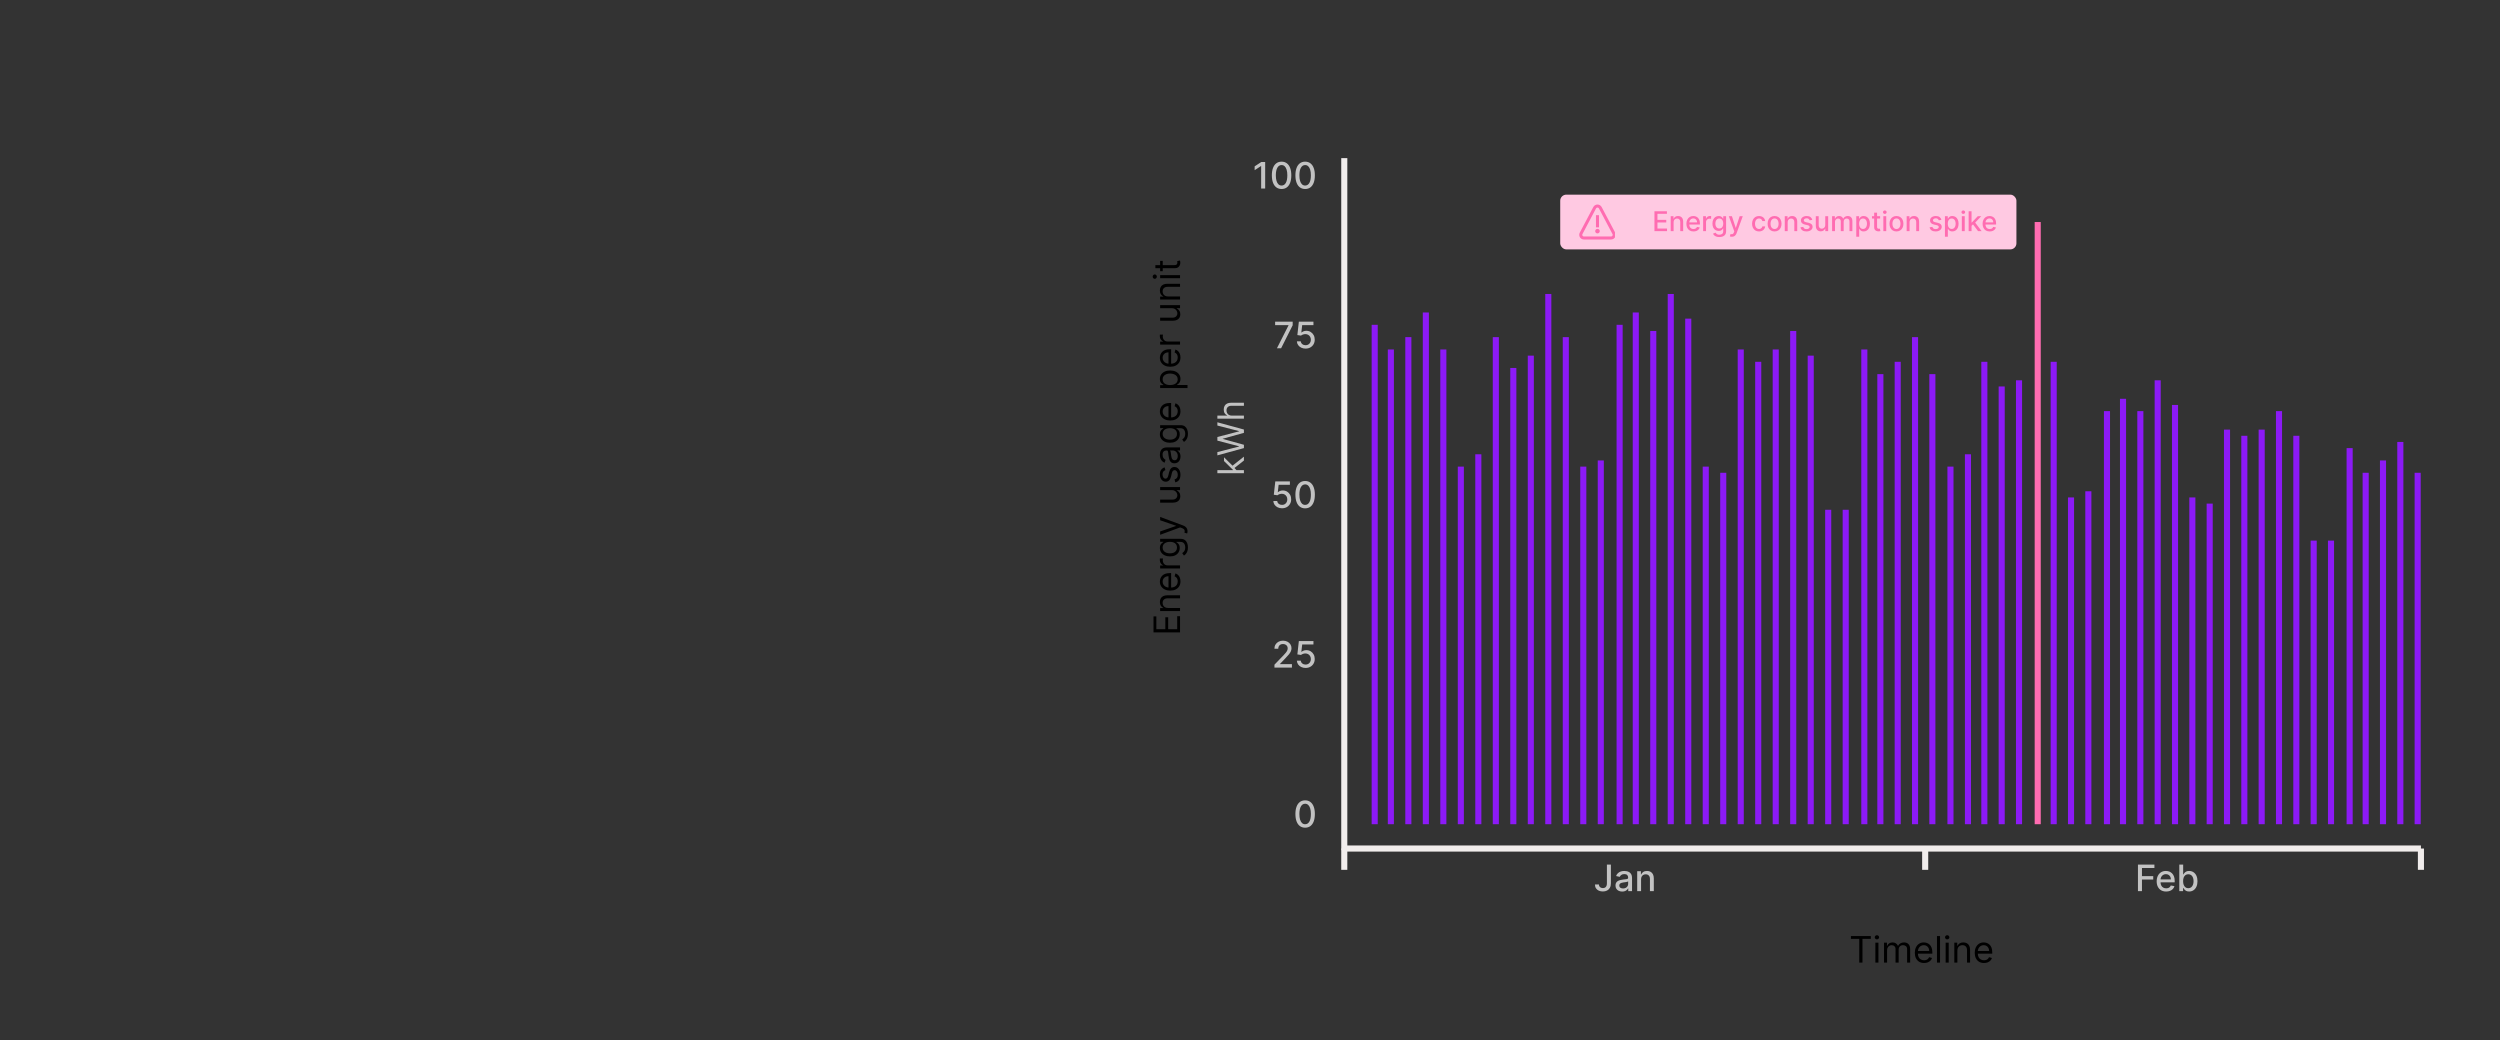 <svg xmlns="http://www.w3.org/2000/svg" fill="none" viewBox="0 0 822 342" height="342" width="822">
<rect x="0" y="0" width="822" height="342" fill="#333333" stroke="none"/>
<path fill="#C2C2C2" d="M528.351 284.273H529.663V290.46C529.663 291.02 529.553 291.499 529.331 291.896C529.112 292.294 528.804 292.598 528.406 292.808C528.009 293.016 527.543 293.119 527.009 293.119C526.517 293.119 526.075 293.03 525.683 292.851C525.294 292.672 524.986 292.412 524.759 292.071C524.534 291.727 524.422 291.31 524.422 290.818H525.73C525.73 291.06 525.786 291.268 525.896 291.445C526.01 291.621 526.165 291.759 526.361 291.858C526.56 291.955 526.787 292.003 527.043 292.003C527.321 292.003 527.557 291.945 527.75 291.828C527.946 291.709 528.095 291.534 528.197 291.304C528.3 291.074 528.351 290.793 528.351 290.46V284.273ZM533.382 293.145C532.968 293.145 532.593 293.068 532.257 292.915C531.922 292.759 531.657 292.533 531.461 292.237C531.267 291.942 531.171 291.58 531.171 291.151C531.171 290.781 531.242 290.477 531.384 290.239C531.526 290 531.718 289.811 531.959 289.672C532.201 289.533 532.471 289.428 532.769 289.357C533.067 289.286 533.371 289.232 533.681 289.195C534.073 289.149 534.391 289.112 534.635 289.084C534.88 289.053 535.057 289.003 535.168 288.935C535.279 288.866 535.334 288.756 535.334 288.602V288.572C535.334 288.2 535.229 287.912 535.019 287.707C534.811 287.503 534.502 287.401 534.09 287.401C533.661 287.401 533.323 287.496 533.076 287.686C532.831 287.874 532.662 288.082 532.569 288.312L531.371 288.04C531.513 287.642 531.721 287.321 531.993 287.077C532.269 286.83 532.586 286.651 532.944 286.54C533.301 286.426 533.678 286.369 534.073 286.369C534.334 286.369 534.611 286.401 534.904 286.463C535.199 286.523 535.475 286.634 535.73 286.795C535.989 286.957 536.201 287.189 536.365 287.49C536.53 287.788 536.613 288.176 536.613 288.653V293H535.368V292.105H535.317C535.235 292.27 535.111 292.432 534.946 292.591C534.782 292.75 534.57 292.882 534.311 292.987C534.053 293.092 533.743 293.145 533.382 293.145ZM533.659 292.122C534.012 292.122 534.313 292.053 534.563 291.913C534.816 291.774 535.007 291.592 535.138 291.368C535.272 291.141 535.338 290.898 535.338 290.639V289.795C535.293 289.841 535.205 289.884 535.074 289.923C534.946 289.96 534.8 289.993 534.635 290.021C534.471 290.047 534.31 290.071 534.154 290.094C533.998 290.114 533.867 290.131 533.762 290.145C533.515 290.176 533.289 290.229 533.084 290.303C532.882 290.376 532.721 290.483 532.598 290.622C532.479 290.759 532.419 290.94 532.419 291.168C532.419 291.483 532.536 291.722 532.769 291.884C533.002 292.043 533.299 292.122 533.659 292.122ZM539.584 289.114V293H538.31V286.455H539.533V287.52H539.614C539.764 287.173 540 286.895 540.321 286.685C540.645 286.474 541.053 286.369 541.544 286.369C541.99 286.369 542.381 286.463 542.716 286.651C543.051 286.835 543.311 287.111 543.496 287.477C543.68 287.844 543.773 288.297 543.773 288.837V293H542.499V288.99C542.499 288.516 542.375 288.145 542.128 287.878C541.881 287.608 541.541 287.473 541.109 287.473C540.814 287.473 540.551 287.537 540.321 287.665C540.094 287.793 539.913 287.98 539.78 288.227C539.649 288.472 539.584 288.767 539.584 289.114Z"></path>
<path fill="#C2C2C2" d="M702.959 293V284.273H708.371V285.406H704.276V288.065H707.983V289.195H704.276V293H702.959ZM712.228 293.132C711.583 293.132 711.028 292.994 710.562 292.719C710.099 292.44 709.741 292.05 709.488 291.547C709.238 291.041 709.113 290.449 709.113 289.77C709.113 289.099 709.238 288.509 709.488 287.997C709.741 287.486 710.093 287.087 710.545 286.8C711 286.513 711.531 286.369 712.139 286.369C712.508 286.369 712.866 286.43 713.213 286.553C713.559 286.675 713.87 286.866 714.146 287.128C714.422 287.389 714.639 287.729 714.798 288.146C714.957 288.561 715.037 289.065 715.037 289.659V290.111H709.833V289.156H713.788C713.788 288.821 713.72 288.524 713.583 288.266C713.447 288.004 713.255 287.798 713.008 287.648C712.764 287.497 712.477 287.422 712.147 287.422C711.789 287.422 711.477 287.51 711.21 287.686C710.946 287.859 710.741 288.087 710.596 288.368C710.454 288.646 710.383 288.949 710.383 289.276V290.021C710.383 290.459 710.46 290.831 710.613 291.138C710.77 291.445 710.987 291.679 711.265 291.841C711.544 292 711.869 292.08 712.241 292.08C712.483 292.08 712.703 292.045 712.902 291.977C713.1 291.906 713.272 291.801 713.417 291.662C713.562 291.523 713.673 291.351 713.75 291.146L714.956 291.364C714.859 291.719 714.686 292.03 714.436 292.297C714.189 292.561 713.877 292.767 713.502 292.915C713.13 293.06 712.706 293.132 712.228 293.132ZM716.553 293V284.273H717.827V287.516H717.903C717.977 287.379 718.084 287.222 718.223 287.043C718.362 286.864 718.555 286.707 718.803 286.574C719.05 286.438 719.376 286.369 719.783 286.369C720.311 286.369 720.783 286.503 721.197 286.77C721.612 287.037 721.938 287.422 722.173 287.925C722.412 288.428 722.531 289.033 722.531 289.74C722.531 290.447 722.413 291.054 722.178 291.56C721.942 292.062 721.618 292.45 721.206 292.723C720.794 292.993 720.324 293.128 719.795 293.128C719.398 293.128 719.072 293.061 718.82 292.928C718.57 292.794 718.374 292.638 718.232 292.459C718.089 292.28 717.98 292.121 717.903 291.982H717.797V293H716.553ZM717.801 289.727C717.801 290.187 717.868 290.591 718.001 290.938C718.135 291.284 718.328 291.555 718.581 291.751C718.834 291.945 719.143 292.041 719.51 292.041C719.891 292.041 720.209 291.94 720.464 291.739C720.72 291.534 720.913 291.257 721.044 290.908C721.178 290.558 721.244 290.165 721.244 289.727C721.244 289.295 721.179 288.908 721.048 288.564C720.92 288.22 720.727 287.949 720.469 287.75C720.213 287.551 719.893 287.452 719.51 287.452C719.141 287.452 718.828 287.547 718.572 287.737C718.32 287.928 718.128 288.193 717.997 288.534C717.866 288.875 717.801 289.273 717.801 289.727Z"></path>
<path fill="#C2C2C2" d="M415.987 53.273V62H414.665V54.594H414.614L412.526 55.957V54.696L414.704 53.273H415.987ZM421.386 62.145C420.712 62.142 420.137 61.965 419.66 61.612C419.183 61.26 418.817 60.747 418.565 60.074C418.312 59.401 418.185 58.59 418.185 57.641C418.185 56.695 418.312 55.886 418.565 55.216C418.82 54.545 419.187 54.034 419.664 53.682C420.144 53.33 420.718 53.153 421.386 53.153C422.053 53.153 422.626 53.331 423.103 53.686C423.58 54.038 423.945 54.55 424.198 55.22C424.454 55.888 424.582 56.695 424.582 57.641C424.582 58.592 424.455 59.405 424.202 60.078C423.95 60.749 423.585 61.261 423.107 61.617C422.63 61.969 422.056 62.145 421.386 62.145ZM421.386 61.007C421.977 61.007 422.438 60.719 422.771 60.142C423.106 59.565 423.273 58.731 423.273 57.641C423.273 56.916 423.197 56.304 423.043 55.804C422.893 55.301 422.675 54.92 422.391 54.662C422.11 54.401 421.775 54.27 421.386 54.27C420.798 54.27 420.336 54.56 420.001 55.139C419.665 55.719 419.496 56.553 419.494 57.641C419.494 58.368 419.569 58.983 419.719 59.486C419.873 59.986 420.09 60.365 420.371 60.624C420.653 60.879 420.991 61.007 421.386 61.007ZM429.132 62.145C428.458 62.142 427.883 61.965 427.406 61.612C426.929 61.26 426.564 60.747 426.311 60.074C426.058 59.401 425.931 58.59 425.931 57.641C425.931 56.695 426.058 55.886 426.311 55.216C426.566 54.545 426.933 54.034 427.41 53.682C427.89 53.33 428.464 53.153 429.132 53.153C429.799 53.153 430.372 53.331 430.849 53.686C431.326 54.038 431.691 54.55 431.944 55.22C432.2 55.888 432.328 56.695 432.328 57.641C432.328 58.592 432.201 59.405 431.949 60.078C431.696 60.749 431.331 61.261 430.853 61.617C430.376 61.969 429.802 62.145 429.132 62.145ZM429.132 61.007C429.723 61.007 430.184 60.719 430.517 60.142C430.852 59.565 431.02 58.731 431.02 57.641C431.02 56.916 430.943 56.304 430.789 55.804C430.639 55.301 430.422 54.92 430.137 54.662C429.856 54.401 429.521 54.27 429.132 54.27C428.544 54.27 428.082 54.56 427.747 55.139C427.412 55.719 427.243 56.553 427.24 57.641C427.24 58.368 427.315 58.983 427.466 59.486C427.619 59.986 427.836 60.365 428.118 60.624C428.399 60.879 428.737 61.007 429.132 61.007Z"></path>
<path fill="#C2C2C2" d="M419.86 114.5L423.67 106.966V106.902H419.263V105.773H425.033V106.94L421.237 114.5H419.86ZM429.279 114.619C428.745 114.619 428.265 114.517 427.838 114.312C427.415 114.105 427.077 113.821 426.824 113.46C426.571 113.099 426.436 112.688 426.419 112.224H427.698C427.729 112.599 427.895 112.908 428.196 113.149C428.498 113.391 428.858 113.511 429.279 113.511C429.614 113.511 429.911 113.435 430.169 113.281C430.431 113.125 430.635 112.911 430.783 112.638C430.934 112.365 431.009 112.054 431.009 111.705C431.009 111.349 430.932 111.033 430.779 110.754C430.625 110.476 430.414 110.257 430.144 110.098C429.877 109.939 429.57 109.858 429.223 109.855C428.959 109.855 428.694 109.901 428.426 109.991C428.159 110.082 427.944 110.202 427.779 110.349L426.573 110.17L427.063 105.773H431.861V106.902H428.158L427.881 109.344H427.932C428.103 109.179 428.328 109.041 428.61 108.93C428.894 108.82 429.198 108.764 429.522 108.764C430.053 108.764 430.526 108.891 430.941 109.143C431.358 109.396 431.686 109.741 431.925 110.179C432.167 110.614 432.286 111.114 432.283 111.679C432.286 112.244 432.158 112.749 431.9 113.192C431.644 113.635 431.289 113.984 430.834 114.24C430.382 114.493 429.864 114.619 429.279 114.619Z"></path>
<path fill="#C2C2C2" d="M421.533 167.119C420.999 167.119 420.518 167.017 420.092 166.812C419.669 166.605 419.331 166.321 419.078 165.96C418.825 165.599 418.69 165.188 418.673 164.724H419.952C419.983 165.099 420.149 165.408 420.45 165.649C420.751 165.891 421.112 166.011 421.533 166.011C421.868 166.011 422.165 165.935 422.423 165.781C422.685 165.625 422.889 165.411 423.037 165.138C423.188 164.865 423.263 164.554 423.263 164.205C423.263 163.849 423.186 163.533 423.033 163.254C422.879 162.976 422.668 162.757 422.398 162.598C422.131 162.439 421.824 162.358 421.477 162.355C421.213 162.355 420.947 162.401 420.68 162.491C420.413 162.582 420.197 162.702 420.033 162.849L418.827 162.67L419.317 158.273H424.115V159.402H420.412L420.135 161.844H420.186C420.357 161.679 420.582 161.541 420.864 161.43C421.148 161.32 421.452 161.264 421.776 161.264C422.307 161.264 422.78 161.391 423.195 161.643C423.612 161.896 423.94 162.241 424.179 162.679C424.42 163.114 424.54 163.614 424.537 164.179C424.54 164.744 424.412 165.249 424.153 165.692C423.898 166.135 423.543 166.484 423.088 166.74C422.636 166.993 422.118 167.119 421.533 167.119ZM429.132 167.145C428.458 167.142 427.883 166.964 427.406 166.612C426.929 166.26 426.564 165.747 426.311 165.074C426.058 164.401 425.931 163.589 425.931 162.641C425.931 161.695 426.058 160.886 426.311 160.216C426.566 159.545 426.933 159.034 427.41 158.682C427.89 158.33 428.464 158.153 429.132 158.153C429.799 158.153 430.372 158.331 430.849 158.686C431.326 159.038 431.691 159.55 431.944 160.22C432.2 160.888 432.328 161.695 432.328 162.641C432.328 163.592 432.201 164.405 431.949 165.078C431.696 165.749 431.331 166.261 430.853 166.616C430.376 166.969 429.802 167.145 429.132 167.145ZM429.132 166.007C429.723 166.007 430.184 165.719 430.517 165.142C430.852 164.565 431.02 163.732 431.02 162.641C431.02 161.916 430.943 161.304 430.789 160.804C430.639 160.301 430.422 159.92 430.137 159.662C429.856 159.401 429.521 159.27 429.132 159.27C428.544 159.27 428.082 159.56 427.747 160.139C427.412 160.719 427.243 161.553 427.24 162.641C427.24 163.368 427.315 163.983 427.466 164.486C427.619 164.986 427.836 165.365 428.118 165.624C428.399 165.879 428.737 166.007 429.132 166.007Z"></path>
<path fill="#C2C2C2" d="M419.039 219.5V218.545L421.992 215.486C422.307 215.153 422.567 214.862 422.772 214.612C422.979 214.359 423.134 214.119 423.236 213.892C423.338 213.665 423.39 213.423 423.39 213.168C423.39 212.878 423.321 212.628 423.185 212.418C423.049 212.205 422.863 212.041 422.627 211.928C422.391 211.811 422.125 211.753 421.83 211.753C421.517 211.753 421.245 211.817 421.012 211.945C420.779 212.072 420.6 212.253 420.475 212.486C420.35 212.719 420.287 212.991 420.287 213.304H419.03C419.03 212.773 419.152 212.308 419.397 211.911C419.641 211.513 419.976 211.205 420.402 210.986C420.828 210.764 421.313 210.653 421.855 210.653C422.404 210.653 422.887 210.763 423.304 210.982C423.725 211.197 424.053 211.493 424.289 211.868C424.525 212.24 424.642 212.661 424.642 213.129C424.642 213.453 424.581 213.77 424.459 214.08C424.34 214.389 424.131 214.734 423.833 215.115C423.534 215.493 423.12 215.952 422.588 216.491L420.854 218.307V218.371H424.783V219.5H419.039ZM429.279 219.619C428.745 219.619 428.265 219.517 427.838 219.312C427.415 219.105 427.077 218.821 426.824 218.46C426.571 218.099 426.436 217.688 426.419 217.224H427.698C427.729 217.599 427.895 217.908 428.196 218.149C428.498 218.391 428.858 218.511 429.279 218.511C429.614 218.511 429.911 218.435 430.169 218.281C430.431 218.125 430.635 217.911 430.783 217.638C430.934 217.365 431.009 217.054 431.009 216.705C431.009 216.349 430.932 216.033 430.779 215.754C430.625 215.476 430.414 215.257 430.144 215.098C429.877 214.939 429.57 214.858 429.223 214.855C428.959 214.855 428.694 214.901 428.426 214.991C428.159 215.082 427.944 215.202 427.779 215.349L426.573 215.17L427.063 210.773H431.861V211.902H428.158L427.881 214.344H427.932C428.103 214.179 428.328 214.041 428.61 213.93C428.894 213.82 429.198 213.764 429.522 213.764C430.053 213.764 430.526 213.891 430.941 214.143C431.358 214.396 431.686 214.741 431.925 215.179C432.167 215.614 432.286 216.114 432.283 216.679C432.286 217.244 432.158 217.749 431.9 218.192C431.644 218.635 431.289 218.984 430.834 219.24C430.382 219.493 429.864 219.619 429.279 219.619Z"></path>
<path fill="#C2C2C2" d="M429.132 272.145C428.458 272.142 427.883 271.964 427.406 271.612C426.929 271.26 426.564 270.747 426.311 270.074C426.058 269.401 425.931 268.589 425.931 267.641C425.931 266.695 426.058 265.886 426.311 265.216C426.566 264.545 426.933 264.034 427.41 263.682C427.89 263.33 428.464 263.153 429.132 263.153C429.799 263.153 430.372 263.331 430.849 263.686C431.326 264.038 431.691 264.55 431.944 265.22C432.2 265.888 432.328 266.695 432.328 267.641C432.328 268.592 432.201 269.405 431.949 270.078C431.696 270.749 431.331 271.261 430.853 271.616C430.376 271.969 429.802 272.145 429.132 272.145ZM429.132 271.007C429.723 271.007 430.184 270.719 430.517 270.142C430.852 269.565 431.02 268.732 431.02 267.641C431.02 266.916 430.943 266.304 430.789 265.804C430.639 265.301 430.422 264.92 430.137 264.662C429.856 264.401 429.521 264.27 429.132 264.27C428.544 264.27 428.082 264.56 427.747 265.139C427.412 265.719 427.243 266.553 427.24 267.641C427.24 268.368 427.315 268.983 427.466 269.486C427.619 269.986 427.836 270.365 428.118 270.624C428.399 270.879 428.737 271.007 429.132 271.007Z"></path>
<path fill="black" d="M388 207.943L379.273 207.943L379.273 202.676L380.21 202.676L380.21 206.886L383.159 206.886L383.159 202.949L384.097 202.949L384.097 206.886L387.062 206.886L387.062 202.608L388 202.608L388 207.943ZM384.062 199.902L388 199.902L388 200.908L381.455 200.908L381.455 199.936L382.477 199.936L382.477 199.851C382.145 199.697 381.878 199.464 381.676 199.152C381.472 198.839 381.369 198.436 381.369 197.942C381.369 197.499 381.46 197.111 381.642 196.778C381.821 196.446 382.094 196.187 382.46 196.003C382.824 195.818 383.284 195.726 383.841 195.726L388 195.726L388 196.732L383.909 196.732C383.395 196.732 382.994 196.865 382.707 197.132C382.418 197.399 382.273 197.766 382.273 198.232C382.273 198.553 382.342 198.839 382.482 199.092C382.621 199.342 382.824 199.54 383.091 199.685C383.358 199.83 383.682 199.902 384.062 199.902ZM388.136 191.144C388.136 191.775 387.997 192.319 387.719 192.776C387.437 193.23 387.045 193.581 386.543 193.828C386.037 194.073 385.449 194.195 384.778 194.195C384.108 194.195 383.517 194.073 383.006 193.828C382.491 193.581 382.091 193.238 381.804 192.797C381.514 192.354 381.369 191.837 381.369 191.246C381.369 190.905 381.426 190.569 381.54 190.236C381.653 189.904 381.838 189.601 382.094 189.328C382.347 189.056 382.682 188.838 383.099 188.676C383.517 188.515 384.031 188.434 384.642 188.434L385.068 188.434L385.068 193.479L384.199 193.479L384.199 189.456C383.83 189.456 383.5 189.53 383.21 189.678C382.92 189.823 382.692 190.03 382.524 190.3C382.357 190.567 382.273 190.882 382.273 191.246C382.273 191.647 382.372 191.993 382.571 192.286C382.767 192.576 383.023 192.799 383.338 192.955C383.653 193.111 383.991 193.189 384.352 193.189L384.932 193.189C385.426 193.189 385.845 193.104 386.189 192.934C386.53 192.76 386.79 192.52 386.969 192.213C387.145 191.907 387.233 191.55 387.233 191.144C387.233 190.88 387.196 190.641 387.122 190.428C387.045 190.212 386.932 190.026 386.781 189.87C386.628 189.713 386.437 189.593 386.21 189.507L386.483 188.536C386.812 188.638 387.102 188.81 387.352 189.051C387.599 189.293 387.793 189.591 387.932 189.946C388.068 190.301 388.136 190.701 388.136 191.144ZM388 186.904L381.455 186.904L381.455 185.932L382.443 185.932L382.443 185.864C382.119 185.745 381.857 185.529 381.655 185.216C381.453 184.904 381.352 184.551 381.352 184.159C381.352 184.086 381.354 183.993 381.357 183.882C381.359 183.772 381.364 183.688 381.369 183.631L382.392 183.631C382.384 183.665 382.371 183.743 382.354 183.865C382.334 183.985 382.324 184.111 382.324 184.245C382.324 184.563 382.391 184.847 382.524 185.097C382.655 185.344 382.837 185.54 383.07 185.685C383.3 185.827 383.562 185.898 383.858 185.898L388 185.898L388 186.904ZM390.591 179.996C390.591 180.482 390.528 180.9 390.403 181.249C390.281 181.598 390.119 181.89 389.918 182.123C389.719 182.353 389.506 182.536 389.278 182.672L388.716 181.871C388.835 181.78 388.972 181.665 389.125 181.526C389.281 181.387 389.416 181.196 389.53 180.955C389.646 180.711 389.705 180.391 389.705 179.996C389.705 179.468 389.577 179.032 389.321 178.688C389.065 178.344 388.665 178.172 388.119 178.172L386.79 178.172L386.79 178.257C386.909 178.331 387.057 178.436 387.233 178.573C387.406 178.706 387.561 178.9 387.697 179.152C387.831 179.402 387.898 179.74 387.898 180.167C387.898 180.695 387.773 181.169 387.523 181.59C387.273 182.007 386.909 182.338 386.432 182.583C385.955 182.824 385.375 182.945 384.693 182.945C384.023 182.945 383.439 182.827 382.942 182.591C382.442 182.355 382.055 182.027 381.783 181.607C381.507 181.186 381.369 180.701 381.369 180.15C381.369 179.723 381.44 179.385 381.582 179.135C381.722 178.882 381.881 178.689 382.06 178.556C382.236 178.419 382.381 178.314 382.494 178.24L382.494 178.138L381.455 178.138L381.455 177.167L388.187 177.167C388.75 177.167 389.207 177.294 389.56 177.55C389.915 177.803 390.175 178.144 390.339 178.573C390.507 178.999 390.591 179.473 390.591 179.996ZM386.994 180.03C386.994 179.627 386.902 179.286 386.717 179.007C386.533 178.729 386.267 178.517 385.92 178.373C385.574 178.228 385.159 178.155 384.676 178.155C384.205 178.155 383.788 178.226 383.428 178.368C383.067 178.51 382.784 178.721 382.58 178.999C382.375 179.277 382.273 179.621 382.273 180.03C382.273 180.456 382.381 180.811 382.597 181.096C382.812 181.377 383.102 181.588 383.466 181.73C383.83 181.87 384.233 181.939 384.676 181.939C385.131 181.939 385.533 181.868 385.882 181.726C386.229 181.581 386.501 181.368 386.7 181.087C386.896 180.803 386.994 180.451 386.994 180.03ZM390.455 174.678C390.455 174.848 390.44 175 390.412 175.134C390.386 175.267 390.361 175.36 390.335 175.411L389.449 175.155C389.511 174.911 389.534 174.695 389.517 174.507C389.5 174.32 389.416 174.154 389.266 174.009C389.118 173.861 388.878 173.726 388.545 173.604L388.034 173.417L381.455 175.837L381.455 174.746L386.67 172.939L386.67 172.871L381.455 171.064L381.455 169.973L388.955 172.752C389.293 172.877 389.572 173.032 389.794 173.216C390.018 173.401 390.185 173.615 390.293 173.86C390.401 174.101 390.455 174.374 390.455 174.678ZM385.324 161.146L381.455 161.146L381.455 160.14L388 160.14L388 161.146L386.892 161.146L386.892 161.214C387.224 161.368 387.507 161.606 387.74 161.93C387.97 162.254 388.085 162.663 388.085 163.157C388.085 163.566 387.996 163.93 387.817 164.248C387.635 164.566 387.362 164.816 386.999 164.998C386.632 165.18 386.17 165.271 385.614 165.271L381.455 165.271L381.455 164.265L385.545 164.265C386.023 164.265 386.403 164.132 386.687 163.865C386.972 163.595 387.114 163.251 387.114 162.833C387.114 162.583 387.05 162.329 386.922 162.071C386.794 161.809 386.598 161.591 386.334 161.414C386.07 161.235 385.733 161.146 385.324 161.146ZM382.92 153.662L383.176 154.565C383.026 154.622 382.879 154.706 382.737 154.817C382.592 154.925 382.473 155.072 382.379 155.26C382.286 155.447 382.239 155.687 382.239 155.98C382.239 156.381 382.331 156.714 382.516 156.982C382.697 157.246 382.929 157.378 383.21 157.378C383.46 157.378 383.658 157.287 383.803 157.105C383.947 156.923 384.068 156.639 384.165 156.253L384.403 155.281C384.545 154.696 384.763 154.26 385.055 153.973C385.345 153.686 385.719 153.543 386.176 153.543C386.551 153.543 386.886 153.651 387.182 153.866C387.477 154.08 387.71 154.378 387.881 154.761C388.051 155.145 388.136 155.591 388.136 156.099C388.136 156.767 387.991 157.32 387.702 157.757C387.412 158.195 386.989 158.472 386.432 158.588L386.193 157.634C386.545 157.543 386.81 157.371 386.986 157.118C387.162 156.862 387.25 156.528 387.25 156.116C387.25 155.648 387.151 155.276 386.952 155C386.75 154.722 386.509 154.582 386.227 154.582C386 154.582 385.81 154.662 385.656 154.821C385.5 154.98 385.384 155.224 385.307 155.554L385.051 156.645C384.909 157.244 384.689 157.685 384.391 157.966C384.089 158.244 383.713 158.384 383.261 158.384C382.892 158.384 382.565 158.28 382.281 158.072C381.997 157.862 381.774 157.577 381.612 157.216C381.45 156.852 381.369 156.44 381.369 155.98C381.369 155.332 381.511 154.824 381.795 154.455C382.08 154.082 382.455 153.818 382.92 153.662ZM388.153 150.103C388.153 150.517 388.075 150.894 387.919 151.232C387.76 151.57 387.531 151.838 387.233 152.037C386.932 152.236 386.568 152.336 386.142 152.336C385.767 152.336 385.463 152.262 385.23 152.114C384.994 151.966 384.81 151.769 384.676 151.522C384.543 151.275 384.443 151.002 384.378 150.703C384.31 150.402 384.256 150.1 384.216 149.796C384.165 149.398 384.126 149.076 384.101 148.828C384.072 148.578 384.026 148.397 383.96 148.283C383.895 148.167 383.781 148.108 383.619 148.108L383.585 148.108C383.165 148.108 382.838 148.223 382.605 148.453C382.372 148.681 382.256 149.026 382.256 149.489C382.256 149.969 382.361 150.346 382.571 150.618C382.781 150.891 383.006 151.083 383.244 151.194L382.903 152.148C382.506 151.978 382.196 151.75 381.974 151.466C381.75 151.179 381.594 150.867 381.506 150.529C381.415 150.188 381.369 149.853 381.369 149.523C381.369 149.313 381.395 149.071 381.446 148.799C381.494 148.523 381.595 148.257 381.749 148.002C381.902 147.743 382.134 147.529 382.443 147.358C382.753 147.188 383.168 147.103 383.687 147.103L388 147.103L388 148.108L387.114 148.108L387.114 148.159C387.256 148.228 387.408 148.341 387.57 148.5C387.732 148.659 387.869 148.871 387.983 149.135C388.097 149.4 388.153 149.722 388.153 150.103ZM387.25 149.949C387.25 149.551 387.172 149.216 387.016 148.944C386.859 148.668 386.658 148.461 386.411 148.321C386.163 148.179 385.903 148.108 385.631 148.108L384.71 148.108C384.761 148.151 384.808 148.245 384.851 148.39C384.891 148.532 384.926 148.696 384.957 148.884C384.986 149.069 385.011 149.249 385.034 149.425C385.054 149.598 385.071 149.739 385.085 149.847C385.119 150.108 385.175 150.353 385.251 150.58C385.325 150.804 385.437 150.986 385.588 151.125C385.736 151.262 385.937 151.33 386.193 151.33C386.543 151.33 386.807 151.201 386.986 150.942C387.162 150.681 387.25 150.35 387.25 149.949ZM390.591 142.625C390.591 143.111 390.528 143.528 390.403 143.878C390.281 144.227 390.119 144.518 389.918 144.751C389.719 144.982 389.506 145.165 389.278 145.301L388.716 144.5C388.835 144.409 388.972 144.294 389.125 144.155C389.281 144.016 389.416 143.825 389.53 143.584C389.646 143.339 389.705 143.02 389.705 142.625C389.705 142.097 389.577 141.661 389.321 141.317C389.065 140.973 388.665 140.801 388.119 140.801L386.79 140.801L386.79 140.886C386.909 140.96 387.057 141.065 387.233 141.202C387.406 141.335 387.561 141.528 387.697 141.781C387.831 142.031 387.898 142.369 387.898 142.795C387.898 143.324 387.773 143.798 387.523 144.219C387.273 144.636 386.909 144.967 386.432 145.212C385.955 145.453 385.375 145.574 384.693 145.574C384.023 145.574 383.439 145.456 382.942 145.22C382.442 144.984 382.055 144.656 381.783 144.236C381.507 143.815 381.369 143.33 381.369 142.778C381.369 142.352 381.44 142.014 381.582 141.764C381.722 141.511 381.881 141.318 382.06 141.185C382.236 141.048 382.381 140.943 382.494 140.869L382.494 140.767L381.455 140.767L381.455 139.795L388.187 139.795C388.75 139.795 389.207 139.923 389.56 140.179C389.915 140.432 390.175 140.773 390.339 141.202C390.507 141.628 390.591 142.102 390.591 142.625ZM386.994 142.659C386.994 142.256 386.902 141.915 386.717 141.636C386.533 141.358 386.267 141.146 385.92 141.001C385.574 140.857 385.159 140.784 384.676 140.784C384.205 140.784 383.788 140.855 383.428 140.997C383.067 141.139 382.784 141.349 382.58 141.628C382.375 141.906 382.273 142.25 382.273 142.659C382.273 143.085 382.381 143.44 382.597 143.724C382.812 144.006 383.102 144.217 383.466 144.359C383.83 144.499 384.233 144.568 384.676 144.568C385.131 144.568 385.533 144.497 385.882 144.355C386.229 144.21 386.501 143.997 386.7 143.716C386.896 143.432 386.994 143.08 386.994 142.659ZM388.136 135.21C388.136 135.841 387.997 136.385 387.719 136.842C387.437 137.297 387.045 137.648 386.543 137.895C386.037 138.139 385.449 138.261 384.778 138.261C384.108 138.261 383.517 138.139 383.006 137.895C382.491 137.648 382.091 137.304 381.804 136.864C381.514 136.42 381.369 135.903 381.369 135.312C381.369 134.972 381.426 134.635 381.54 134.303C381.653 133.97 381.838 133.668 382.094 133.395C382.347 133.122 382.682 132.905 383.099 132.743C383.517 132.581 384.031 132.5 384.642 132.5L385.068 132.5L385.068 137.545L384.199 137.545L384.199 133.523C383.83 133.523 383.5 133.597 383.21 133.744C382.92 133.889 382.692 134.097 382.524 134.366C382.357 134.634 382.273 134.949 382.273 135.312C382.273 135.713 382.372 136.06 382.571 136.352C382.767 136.642 383.023 136.865 383.338 137.021C383.653 137.178 383.991 137.256 384.352 137.256L384.932 137.256C385.426 137.256 385.845 137.17 386.189 137C386.53 136.827 386.79 136.587 386.969 136.28C387.145 135.973 387.233 135.616 387.233 135.21C387.233 134.946 387.196 134.707 387.122 134.494C387.045 134.278 386.932 134.092 386.781 133.936C386.628 133.78 386.437 133.659 386.21 133.574L386.483 132.602C386.812 132.705 387.102 132.876 387.352 133.118C387.599 133.359 387.793 133.658 387.932 134.013C388.068 134.368 388.136 134.767 388.136 135.21ZM390.455 127.595L381.455 127.595L381.455 126.624L382.494 126.624L382.494 126.504C382.381 126.43 382.236 126.328 382.06 126.197C381.881 126.064 381.722 125.874 381.582 125.626C381.44 125.376 381.369 125.038 381.369 124.612C381.369 124.061 381.507 123.575 381.783 123.155C382.058 122.734 382.449 122.406 382.955 122.17C383.46 121.935 384.057 121.817 384.744 121.817C385.437 121.817 386.038 121.935 386.547 122.17C387.053 122.406 387.445 122.733 387.723 123.151C387.999 123.568 388.136 124.05 388.136 124.595C388.136 125.016 388.067 125.352 387.928 125.605C387.786 125.858 387.625 126.053 387.446 126.189C387.264 126.325 387.114 126.43 386.994 126.504L386.994 126.589L390.455 126.589L390.455 127.595ZM384.727 126.607C385.222 126.607 385.658 126.534 386.036 126.389C386.411 126.244 386.705 126.033 386.918 125.754C387.128 125.476 387.233 125.135 387.233 124.732C387.233 124.311 387.122 123.96 386.901 123.679C386.676 123.395 386.375 123.182 385.997 123.04C385.616 122.895 385.193 122.822 384.727 122.822C384.267 122.822 383.852 122.893 383.483 123.036C383.111 123.175 382.817 123.386 382.601 123.67C382.382 123.952 382.273 124.305 382.273 124.732C382.273 125.141 382.376 125.484 382.584 125.763C382.788 126.041 383.075 126.251 383.445 126.393C383.811 126.536 384.239 126.607 384.727 126.607ZM388.136 117.538C388.136 118.169 387.997 118.713 387.719 119.17C387.437 119.625 387.045 119.976 386.543 120.223C386.037 120.467 385.449 120.589 384.778 120.589C384.108 120.589 383.517 120.467 383.006 120.223C382.491 119.976 382.091 119.632 381.804 119.192C381.514 118.749 381.369 118.232 381.369 117.641C381.369 117.3 381.426 116.963 381.54 116.631C381.653 116.298 381.838 115.996 382.094 115.723C382.347 115.45 382.682 115.233 383.099 115.071C383.517 114.909 384.031 114.828 384.642 114.828L385.068 114.828L385.068 119.874L384.199 119.874L384.199 115.851C383.83 115.851 383.5 115.925 383.21 116.072C382.92 116.217 382.692 116.425 382.524 116.695C382.357 116.962 382.273 117.277 382.273 117.641C382.273 118.041 382.372 118.388 382.571 118.68C382.767 118.97 383.023 119.193 383.338 119.349C383.653 119.506 383.991 119.584 384.352 119.584L384.932 119.584C385.426 119.584 385.845 119.499 386.189 119.328C386.53 119.155 386.79 118.915 386.969 118.608C387.145 118.301 387.233 117.945 387.233 117.538C387.233 117.274 387.196 117.036 387.122 116.822C387.045 116.607 386.932 116.42 386.781 116.264C386.628 116.108 386.437 115.987 386.21 115.902L386.483 114.93C386.812 115.033 387.102 115.205 387.352 115.446C387.599 115.687 387.793 115.986 387.932 116.341C388.068 116.696 388.136 117.095 388.136 117.538ZM388 113.298L381.455 113.298L381.455 112.327L382.443 112.327L382.443 112.259C382.119 112.139 381.857 111.923 381.655 111.611C381.453 111.298 381.352 110.946 381.352 110.554C381.352 110.48 381.354 110.388 381.357 110.277C381.359 110.166 381.364 110.082 381.369 110.026L382.392 110.026C382.384 110.06 382.371 110.138 382.354 110.26C382.334 110.379 382.324 110.506 382.324 110.639C382.324 110.957 382.391 111.241 382.524 111.491C382.655 111.739 382.837 111.935 383.07 112.08C383.3 112.222 383.562 112.293 383.858 112.293L388 112.293L388 113.298ZM385.324 101.333L381.455 101.333L381.455 100.328L388 100.328L388 101.333L386.892 101.333L386.892 101.402C387.224 101.555 387.507 101.794 387.74 102.118C387.97 102.441 388.085 102.85 388.085 103.345C388.085 103.754 387.996 104.118 387.817 104.436C387.635 104.754 387.362 105.004 386.999 105.186C386.632 105.368 386.17 105.458 385.614 105.458L381.455 105.458L381.455 104.453L385.545 104.453C386.023 104.453 386.403 104.319 386.687 104.052C386.972 103.782 387.114 103.439 387.114 103.021C387.114 102.771 387.05 102.517 386.922 102.258C386.794 101.997 386.598 101.778 386.334 101.602C386.07 101.423 385.733 101.333 385.324 101.333ZM384.062 97.48L388 97.48L388 98.486L381.455 98.486L381.455 97.514L382.477 97.514L382.477 97.429C382.145 97.276 381.878 97.043 381.676 96.73C381.472 96.418 381.369 96.014 381.369 95.52C381.369 95.077 381.46 94.689 381.642 94.356C381.821 94.024 382.094 93.766 382.46 93.581C382.824 93.396 383.284 93.304 383.841 93.304L388 93.304L388 94.31L383.909 94.31C383.395 94.31 382.994 94.443 382.707 94.71C382.418 94.977 382.273 95.344 382.273 95.81C382.273 96.131 382.342 96.418 382.482 96.671C382.621 96.921 382.824 97.118 383.091 97.263C383.358 97.408 383.682 97.48 384.062 97.48ZM388 91.466L381.455 91.466L381.455 90.461L388 90.461L388 91.466ZM380.364 90.955C380.364 91.151 380.297 91.32 380.163 91.462C380.03 91.601 379.869 91.671 379.682 91.671C379.494 91.671 379.334 91.601 379.2 91.462C379.067 91.32 379 91.151 379 90.955C379 90.759 379.067 90.591 379.2 90.452C379.334 90.31 379.494 90.239 379.682 90.239C379.869 90.239 380.03 90.31 380.163 90.452C380.297 90.591 380.364 90.759 380.364 90.955ZM381.455 85.772L382.307 85.772L382.307 89.164L381.455 89.164L381.455 85.772ZM379.886 88.175L379.886 87.17L386.125 87.17C386.409 87.17 386.622 87.129 386.764 87.046C386.903 86.961 386.997 86.853 387.045 86.722C387.091 86.589 387.114 86.448 387.114 86.3C387.114 86.19 387.108 86.099 387.097 86.028C387.082 85.957 387.071 85.9 387.062 85.857L387.966 85.653C387.991 85.721 388.017 85.816 388.043 85.938C388.071 86.06 388.085 86.215 388.085 86.403C388.085 86.687 388.024 86.965 387.902 87.238C387.78 87.508 387.594 87.732 387.344 87.911C387.094 88.087 386.778 88.175 386.398 88.175L379.886 88.175Z"></path>
<path fill="#C2C2C2" d="M406.614 154.646L405.369 154.663L405.369 154.458L402.455 151.595L402.455 150.35L405.54 153.402L405.54 153.487L406.614 154.646ZM409 155.583L400.273 155.583L400.273 154.578L409 154.578L409 155.583ZM409 151.424L405.761 153.981L405.062 153.265L409 150.146L409 151.424ZM409 147.335L400.273 149.721L400.273 148.647L407.381 146.823L407.381 146.738L400.273 144.88L400.273 143.687L407.381 141.829L407.381 141.744L400.273 139.92L400.273 138.846L409 141.232L409 142.323L402.045 144.249L402.045 144.317L409 146.244L409 147.335ZM405.062 136.66L409 136.66L409 137.665L400.273 137.665L400.273 136.66L403.477 136.66L403.477 136.575C403.139 136.421 402.871 136.191 402.672 135.884C402.47 135.575 402.369 135.163 402.369 134.648C402.369 134.202 402.459 133.812 402.638 133.477C402.814 133.141 403.085 132.881 403.452 132.697C403.815 132.509 404.278 132.415 404.841 132.415L409 132.415L409 133.421L404.909 133.421C404.389 133.421 403.987 133.556 403.703 133.826C403.416 134.093 403.273 134.464 403.273 134.938C403.273 135.268 403.342 135.563 403.482 135.825C403.621 136.083 403.824 136.288 404.091 136.438C404.358 136.586 404.682 136.66 405.062 136.66Z"></path>
<path fill="black" d="M608.58 308.71V307.773H615.125V308.71H612.381V316.5H611.324V308.71H608.58ZM616.62 316.5V309.955H617.625V316.5H616.62ZM617.131 308.864C616.935 308.864 616.766 308.797 616.624 308.663C616.485 308.53 616.415 308.369 616.415 308.182C616.415 307.994 616.485 307.834 616.624 307.7C616.766 307.567 616.935 307.5 617.131 307.5C617.327 307.5 617.495 307.567 617.634 307.7C617.776 307.834 617.847 307.994 617.847 308.182C617.847 308.369 617.776 308.53 617.634 308.663C617.495 308.797 617.327 308.864 617.131 308.864ZM619.467 316.5V309.955H620.439V310.977H620.524C620.661 310.628 620.881 310.357 621.185 310.163C621.489 309.967 621.854 309.869 622.28 309.869C622.712 309.869 623.071 309.967 623.358 310.163C623.648 310.357 623.874 310.628 624.036 310.977H624.104C624.271 310.639 624.523 310.371 624.858 310.172C625.193 309.97 625.595 309.869 626.064 309.869C626.649 309.869 627.128 310.053 627.5 310.419C627.872 310.783 628.058 311.349 628.058 312.119V316.5H627.053V312.119C627.053 311.636 626.92 311.291 626.656 311.084C626.392 310.876 626.081 310.773 625.723 310.773C625.263 310.773 624.906 310.912 624.653 311.19C624.401 311.466 624.274 311.815 624.274 312.239V316.5H623.251V312.017C623.251 311.645 623.131 311.345 622.889 311.118C622.648 310.888 622.337 310.773 621.956 310.773C621.695 310.773 621.45 310.842 621.223 310.982C620.999 311.121 620.817 311.314 620.678 311.561C620.541 311.805 620.473 312.088 620.473 312.409V316.5H619.467ZM632.641 316.636C632.011 316.636 631.467 316.497 631.009 316.219C630.555 315.938 630.204 315.545 629.957 315.043C629.712 314.537 629.59 313.949 629.59 313.278C629.59 312.608 629.712 312.017 629.957 311.506C630.204 310.991 630.548 310.591 630.988 310.304C631.431 310.014 631.948 309.869 632.539 309.869C632.88 309.869 633.217 309.926 633.549 310.04C633.881 310.153 634.184 310.338 634.457 310.594C634.729 310.847 634.947 311.182 635.109 311.599C635.271 312.017 635.352 312.531 635.352 313.142V313.568H630.306V312.699H634.329C634.329 312.33 634.255 312 634.107 311.71C633.962 311.42 633.755 311.192 633.485 311.024C633.218 310.857 632.903 310.773 632.539 310.773C632.138 310.773 631.792 310.872 631.499 311.071C631.21 311.267 630.987 311.523 630.83 311.838C630.674 312.153 630.596 312.491 630.596 312.852V313.432C630.596 313.926 630.681 314.345 630.852 314.689C631.025 315.03 631.265 315.29 631.572 315.469C631.879 315.645 632.235 315.733 632.641 315.733C632.906 315.733 633.144 315.696 633.357 315.622C633.573 315.545 633.759 315.432 633.915 315.281C634.072 315.128 634.192 314.937 634.278 314.71L635.249 314.983C635.147 315.312 634.975 315.602 634.734 315.852C634.492 316.099 634.194 316.293 633.839 316.432C633.484 316.568 633.085 316.636 632.641 316.636ZM637.887 307.773V316.5H636.881V307.773H637.887ZM639.729 316.5V309.955H640.735V316.5H639.729ZM640.24 308.864C640.044 308.864 639.875 308.797 639.733 308.663C639.594 308.53 639.525 308.369 639.525 308.182C639.525 307.994 639.594 307.834 639.733 307.7C639.875 307.567 640.044 307.5 640.24 307.5C640.436 307.5 640.604 307.567 640.743 307.7C640.885 307.834 640.956 307.994 640.956 308.182C640.956 308.369 640.885 308.53 640.743 308.663C640.604 308.797 640.436 308.864 640.24 308.864ZM643.582 312.562V316.5H642.577V309.955H643.548V310.977H643.634C643.787 310.645 644.02 310.378 644.332 310.176C644.645 309.972 645.048 309.869 645.543 309.869C645.986 309.869 646.374 309.96 646.706 310.142C647.038 310.321 647.297 310.594 647.482 310.96C647.666 311.324 647.759 311.784 647.759 312.341V316.5H646.753V312.409C646.753 311.895 646.619 311.494 646.352 311.207C646.085 310.918 645.719 310.773 645.253 310.773C644.932 310.773 644.645 310.842 644.392 310.982C644.142 311.121 643.945 311.324 643.8 311.591C643.655 311.858 643.582 312.182 643.582 312.562ZM652.341 316.636C651.71 316.636 651.166 316.497 650.708 316.219C650.254 315.938 649.903 315.545 649.656 315.043C649.412 314.537 649.289 313.949 649.289 313.278C649.289 312.608 649.412 312.017 649.656 311.506C649.903 310.991 650.247 310.591 650.687 310.304C651.13 310.014 651.647 309.869 652.238 309.869C652.579 309.869 652.916 309.926 653.248 310.04C653.581 310.153 653.883 310.338 654.156 310.594C654.429 310.847 654.646 311.182 654.808 311.599C654.97 312.017 655.051 312.531 655.051 313.142V313.568H650.005V312.699H654.028C654.028 312.33 653.954 312 653.806 311.71C653.662 311.42 653.454 311.192 653.184 311.024C652.917 310.857 652.602 310.773 652.238 310.773C651.838 310.773 651.491 310.872 651.199 311.071C650.909 311.267 650.686 311.523 650.529 311.838C650.373 312.153 650.295 312.491 650.295 312.852V313.432C650.295 313.926 650.38 314.345 650.551 314.689C650.724 315.03 650.964 315.29 651.271 315.469C651.578 315.645 651.934 315.733 652.341 315.733C652.605 315.733 652.843 315.696 653.056 315.622C653.272 315.545 653.458 315.432 653.615 315.281C653.771 315.128 653.892 314.937 653.977 314.71L654.949 314.983C654.846 315.312 654.674 315.602 654.433 315.852C654.191 316.099 653.893 316.293 653.538 316.432C653.183 316.568 652.784 316.636 652.341 316.636Z"></path>
<path stroke-linejoin="round" stroke-width="2" stroke="#F1EDEC" d="M442 52V279L796 279"></path>
<line stroke-width="2" stroke="#8C1AF6" y2="106.797" x2="452" y1="271" x1="452"></line>
<path stroke-width="2" stroke="#8C1AF6" d="M457.314 271L457.314 114.906"></path>
<path stroke-width="2" stroke="#8C1AF6" d="M463.066 271L463.066 110.851"></path>
<path stroke-width="2" stroke="#8C1AF6" d="M468.818 271L468.818 102.742"></path>
<path stroke-width="2" stroke="#8C1AF6" d="M474.57 271L474.57 114.906"></path>
<path stroke-width="2" stroke="#8C1AF6" d="M480.322 271L480.322 153.422"></path>
<path stroke-width="2" stroke="#8C1AF6" d="M486.074 271L486.074 149.368"></path>
<path stroke-width="2" stroke="#8C1AF6" d="M491.827 271L491.827 110.851"></path>
<path stroke-width="2" stroke="#8C1AF6" d="M497.578 271L497.578 120.987"></path>
<path stroke-width="2" stroke="#8C1AF6" d="M503.331 271L503.331 116.933"></path>
<path stroke-width="2" stroke="#8C1AF6" d="M509.083 271L509.083 96.661"></path>
<path stroke-width="2" stroke="#8C1AF6" d="M514.834 271L514.834 110.851"></path>
<path stroke-width="2" stroke="#8C1AF6" d="M520.586 271L520.586 153.422"></path>
<path stroke-width="2" stroke="#8C1AF6" d="M526.339 271L526.339 151.395"></path>
<line stroke-width="2" stroke="#8C1AF6" y2="106.797" x2="532.529" y1="271" x1="532.529"></line>
<path stroke-width="2" stroke="#8C1AF6" d="M537.843 271L537.843 102.742"></path>
<path stroke-width="2" stroke="#8C1AF6" d="M543.595 271L543.595 108.824"></path>
<path stroke-width="2" stroke="#8C1AF6" d="M549.347 271L549.347 96.661"></path>
<path stroke-width="2" stroke="#8C1AF6" d="M555.099 271L555.099 104.77"></path>
<path stroke-width="2" stroke="#8C1AF6" d="M560.852 271L560.852 153.422"></path>
<path stroke-width="2" stroke="#8C1AF6" d="M566.603 271L566.603 155.45"></path>
<path stroke-width="2" stroke="#8C1AF6" d="M572.355 271L572.355 114.906"></path>
<path stroke-width="2" stroke="#8C1AF6" d="M578.107 271L578.107 118.96"></path>
<path stroke-width="2" stroke="#8C1AF6" d="M583.859 271L583.859 114.906"></path>
<path stroke-width="2" stroke="#8C1AF6" d="M589.61 271L589.61 108.824"></path>
<path stroke-width="2" stroke="#8C1AF6" d="M595.364 271L595.364 116.933"></path>
<path stroke-width="2" stroke="#8C1AF6" d="M601.115 271L601.115 167.613"></path>
<path stroke-width="2" stroke="#8C1AF6" d="M606.868 271L606.868 167.613"></path>
<line stroke-width="2" stroke="#8C1AF6" y2="114.906" x2="612.991" y1="271" x1="612.991"></line>
<path stroke-width="2" stroke="#8C1AF6" d="M618.266 271L618.266 123.014"></path>
<path stroke-width="2" stroke="#8C1AF6" d="M623.963 271L623.963 118.96"></path>
<path stroke-width="2" stroke="#8C1AF6" d="M629.663 271L629.663 110.851"></path>
<path stroke-width="2" stroke="#8C1AF6" d="M635.361 271L635.361 123.014"></path>
<path stroke-width="2" stroke="#8C1AF6" d="M641.313 271L641.313 153.422"></path>
<path stroke-width="2" stroke="#8C1AF6" d="M647.065 271L647.065 149.368"></path>
<path stroke-width="2" stroke="#8C1AF6" d="M652.457 271L652.457 118.96"></path>
<path stroke-width="2" stroke="#8C1AF6" d="M658.156 271L658.156 127.069"></path>
<path stroke-width="2" stroke="#8C1AF6" d="M663.855 271L663.855 125.042"></path>
<path stroke-width="2" stroke="#FF6CB1" d="M670 271L670 73"></path>
<path stroke-width="2" stroke="#8C1AF6" d="M675.254 271L675.254 118.96"></path>
<path stroke-width="2" stroke="#8C1AF6" d="M680.951 271L680.951 163.558"></path>
<path stroke-width="2" stroke="#8C1AF6" d="M686.65 271L686.65 161.531"></path>
<line stroke-width="2" stroke="#8C1AF6" y2="135.178" x2="692.774" y1="271" x1="692.774"></line>
<path stroke-width="2" stroke="#8C1AF6" d="M698.049 271L698.049 131.123"></path>
<path stroke-width="2" stroke="#8C1AF6" d="M703.746 271L703.746 135.178"></path>
<path stroke-width="2" stroke="#8C1AF6" d="M709.445 271L709.445 125.042"></path>
<path stroke-width="2" stroke="#8C1AF6" d="M715.145 271L715.145 133.15"></path>
<path stroke-width="2" stroke="#8C1AF6" d="M720.844 271L720.844 163.558"></path>
<path stroke-width="2" stroke="#8C1AF6" d="M726.543 271L726.543 165.586"></path>
<path stroke-width="2" stroke="#8C1AF6" d="M732.241 271L732.241 141.259"></path>
<path stroke-width="2" stroke="#8C1AF6" d="M737.939 271L737.939 143.286"></path>
<path stroke-width="2" stroke="#8C1AF6" d="M743.639 271L743.639 141.259"></path>
<path stroke-width="2" stroke="#8C1AF6" d="M749.338 271L749.338 135.178"></path>
<path stroke-width="2" stroke="#8C1AF6" d="M755.037 271L755.037 143.286"></path>
<path stroke-width="2" stroke="#8C1AF6" d="M760.734 271L760.734 177.749"></path>
<path stroke-width="2" stroke="#8C1AF6" d="M766.434 271L766.434 177.749"></path>
<line stroke-width="2" stroke="#8C1AF6" y2="147.341" x2="772.558" y1="271" x1="772.558"></line>
<path stroke-width="2" stroke="#8C1AF6" d="M777.831 271L777.831 155.45"></path>
<path stroke-width="2" stroke="#8C1AF6" d="M783.53 271L783.53 151.395"></path>
<path stroke-width="2" stroke="#8C1AF6" d="M789.229 271L789.229 145.314"></path>
<path stroke-width="2" stroke="#8C1AF6" d="M794.928 271L794.928 155.45"></path>
<line stroke-width="2" stroke="#F1EDEC" y2="286" x2="442" y1="279" x1="442"></line>
<line stroke-width="2" stroke="#F1EDEC" y2="286" x2="633" y1="279" x1="633"></line>
<line stroke-width="2" stroke="#F1EDEC" y2="286" x2="796" y1="279" x1="796"></line>
<rect fill="#FFC9E2" rx="2" height="18" width="150" y="64" x="513"></rect>
<g clip-path="url(#clip0_356_4849)">
<path stroke-linecap="square" stroke-miterlimit="10" stroke="#FF6CB1" d="M519.872 76.727L524.326 68.305C524.415 68.137 524.548 67.997 524.711 67.898C524.874 67.8 525.061 67.748 525.251 67.748C525.441 67.748 525.628 67.8 525.791 67.898C525.954 67.997 526.087 68.137 526.176 68.305L530.631 76.727C530.714 76.885 530.755 77.063 530.75 77.243C530.744 77.422 530.692 77.597 530.599 77.751C530.505 77.904 530.374 78.031 530.217 78.118C530.06 78.206 529.884 78.251 529.704 78.25H520.796C520.617 78.251 520.44 78.205 520.284 78.118C520.127 78.03 519.996 77.903 519.903 77.75C519.81 77.596 519.758 77.422 519.752 77.242C519.747 77.063 519.788 76.885 519.872 76.727V76.727Z"></path>
<path stroke-linecap="square" stroke-miterlimit="10" stroke="#FF6CB1" d="M525.25 71.25V74.25"></path>
<path fill="#FF6CB1" d="M525.25 76.75C525.664 76.75 526 76.414 526 76C526 75.586 525.664 75.25 525.25 75.25C524.836 75.25 524.5 75.586 524.5 76C524.5 76.414 524.836 76.75 525.25 76.75Z"></path>
</g>
<path fill="#FF6CB1" d="M543.981 76V69.454H548.085V70.305H544.969V72.299H547.871V73.146H544.969V75.15H548.123V76H543.981ZM550.283 73.085V76H549.327V71.091H550.245V71.89H550.305C550.418 71.63 550.595 71.421 550.836 71.263C551.079 71.106 551.385 71.027 551.753 71.027C552.088 71.027 552.381 71.097 552.632 71.238C552.884 71.376 553.079 71.583 553.217 71.858C553.356 72.133 553.425 72.473 553.425 72.877V76H552.469V72.993C552.469 72.637 552.376 72.359 552.191 72.158C552.006 71.956 551.751 71.855 551.427 71.855C551.206 71.855 551.009 71.903 550.836 71.999C550.666 72.094 550.53 72.235 550.43 72.421C550.332 72.604 550.283 72.825 550.283 73.085ZM556.822 76.099C556.338 76.099 555.922 75.996 555.572 75.789C555.225 75.58 554.957 75.287 554.767 74.91C554.58 74.531 554.486 74.087 554.486 73.577C554.486 73.075 554.58 72.631 554.767 72.248C554.957 71.864 555.221 71.565 555.56 71.35C555.901 71.135 556.299 71.027 556.755 71.027C557.032 71.027 557.3 71.073 557.56 71.164C557.82 71.256 558.054 71.4 558.26 71.596C558.467 71.792 558.63 72.046 558.749 72.36C558.869 72.671 558.928 73.049 558.928 73.494V73.833H555.026V73.117H557.992C557.992 72.866 557.941 72.643 557.838 72.449C557.736 72.253 557.592 72.099 557.407 71.986C557.224 71.873 557.009 71.816 556.761 71.816C556.493 71.816 556.259 71.882 556.058 72.015C555.86 72.144 555.707 72.315 555.598 72.526C555.492 72.735 555.438 72.962 555.438 73.207V73.766C555.438 74.094 555.496 74.373 555.611 74.603C555.728 74.834 555.891 75.009 556.1 75.131C556.309 75.25 556.553 75.31 556.832 75.31C557.013 75.31 557.178 75.284 557.327 75.233C557.476 75.18 557.605 75.101 557.714 74.996C557.822 74.892 557.906 74.763 557.963 74.61L558.868 74.773C558.795 75.039 558.665 75.272 558.478 75.473C558.292 75.671 558.059 75.825 557.778 75.936C557.499 76.045 557.18 76.099 556.822 76.099ZM559.989 76V71.091H560.912V71.871H560.963C561.053 71.606 561.211 71.399 561.436 71.248C561.664 71.094 561.922 71.017 562.21 71.017C562.269 71.017 562.34 71.019 562.421 71.024C562.504 71.028 562.569 71.033 562.616 71.04V71.954C562.577 71.943 562.509 71.931 562.411 71.919C562.313 71.904 562.215 71.896 562.117 71.896C561.891 71.896 561.69 71.944 561.513 72.04C561.338 72.134 561.2 72.265 561.098 72.433C560.995 72.599 560.944 72.789 560.944 73.002V76H559.989ZM565.325 77.943C564.935 77.943 564.6 77.892 564.318 77.79C564.039 77.688 563.811 77.552 563.634 77.384C563.458 77.216 563.326 77.031 563.238 76.831L564.06 76.492C564.117 76.586 564.194 76.685 564.29 76.789C564.388 76.896 564.52 76.987 564.686 77.061C564.854 77.136 565.071 77.173 565.335 77.173C565.697 77.173 565.996 77.085 566.233 76.908C566.469 76.733 566.588 76.454 566.588 76.07V75.105H566.527C566.469 75.21 566.386 75.326 566.278 75.454C566.171 75.581 566.024 75.692 565.837 75.786C565.649 75.88 565.405 75.927 565.105 75.927C564.717 75.927 564.367 75.836 564.056 75.655C563.747 75.472 563.502 75.202 563.321 74.846C563.142 74.488 563.053 74.048 563.053 73.526C563.053 73.004 563.141 72.557 563.318 72.184C563.497 71.811 563.742 71.526 564.053 71.327C564.364 71.127 564.717 71.027 565.111 71.027C565.416 71.027 565.662 71.078 565.849 71.18C566.037 71.281 566.183 71.398 566.287 71.532C566.394 71.666 566.476 71.784 566.533 71.887H566.604V71.091H567.54V76.109C567.54 76.531 567.442 76.877 567.246 77.147C567.05 77.418 566.785 77.618 566.45 77.748C566.118 77.878 565.743 77.943 565.325 77.943ZM565.316 75.134C565.59 75.134 565.823 75.07 566.012 74.942C566.204 74.812 566.349 74.627 566.447 74.386C566.547 74.143 566.597 73.852 566.597 73.513C566.597 73.183 566.548 72.892 566.45 72.641C566.352 72.39 566.208 72.194 566.019 72.053C565.829 71.91 565.595 71.839 565.316 71.839C565.028 71.839 564.788 71.913 564.596 72.062C564.405 72.21 564.26 72.41 564.162 72.663C564.066 72.917 564.018 73.2 564.018 73.513C564.018 73.835 564.067 74.118 564.165 74.36C564.263 74.603 564.408 74.793 564.6 74.929C564.794 75.066 565.032 75.134 565.316 75.134ZM569.426 77.841C569.283 77.841 569.153 77.829 569.036 77.806C568.919 77.784 568.831 77.761 568.774 77.735L569.004 76.952C569.178 76.999 569.334 77.019 569.47 77.013C569.607 77.007 569.727 76.956 569.832 76.86C569.938 76.764 570.032 76.607 570.113 76.39L570.231 76.064L568.435 71.091H569.458L570.701 74.901H570.752L571.995 71.091H573.021L570.998 76.655C570.904 76.911 570.785 77.127 570.64 77.304C570.495 77.483 570.323 77.617 570.122 77.707C569.922 77.796 569.69 77.841 569.426 77.841ZM578.369 76.099C577.894 76.099 577.485 75.992 577.142 75.776C576.801 75.559 576.539 75.26 576.355 74.878C576.172 74.497 576.081 74.06 576.081 73.568C576.081 73.069 576.174 72.629 576.362 72.248C576.549 71.864 576.814 71.565 577.154 71.35C577.495 71.135 577.897 71.027 578.359 71.027C578.732 71.027 579.065 71.096 579.356 71.235C579.648 71.371 579.884 71.563 580.063 71.81C580.244 72.057 580.352 72.346 580.386 72.676H579.456C579.404 72.446 579.287 72.248 579.104 72.082C578.923 71.915 578.68 71.832 578.375 71.832C578.109 71.832 577.876 71.903 577.675 72.043C577.477 72.182 577.323 72.38 577.212 72.638C577.101 72.894 577.046 73.196 577.046 73.546C577.046 73.903 577.1 74.212 577.209 74.472C577.317 74.732 577.471 74.934 577.669 75.076C577.869 75.219 578.105 75.29 578.375 75.29C578.556 75.29 578.72 75.257 578.867 75.191C579.017 75.123 579.141 75.026 579.241 74.901C579.344 74.775 579.415 74.624 579.456 74.447H580.386C580.352 74.764 580.248 75.048 580.076 75.297C579.903 75.546 579.672 75.742 579.382 75.885C579.094 76.028 578.757 76.099 578.369 76.099ZM583.475 76.099C583.015 76.099 582.614 75.994 582.27 75.783C581.927 75.572 581.661 75.277 581.471 74.897C581.282 74.518 581.187 74.075 581.187 73.568C581.187 73.059 581.282 72.613 581.471 72.232C581.661 71.85 581.927 71.554 582.27 71.343C582.614 71.132 583.015 71.027 583.475 71.027C583.936 71.027 584.337 71.132 584.68 71.343C585.023 71.554 585.29 71.85 585.479 72.232C585.669 72.613 585.764 73.059 585.764 73.568C585.764 74.075 585.669 74.518 585.479 74.897C585.29 75.277 585.023 75.572 584.68 75.783C584.337 75.994 583.936 76.099 583.475 76.099ZM583.479 75.297C583.777 75.297 584.024 75.218 584.22 75.06C584.416 74.903 584.561 74.693 584.655 74.431C584.751 74.169 584.799 73.88 584.799 73.565C584.799 73.251 584.751 72.964 584.655 72.702C584.561 72.438 584.416 72.225 584.22 72.066C584.024 71.906 583.777 71.826 583.479 71.826C583.178 71.826 582.929 71.906 582.731 72.066C582.535 72.225 582.389 72.438 582.293 72.702C582.199 72.964 582.152 73.251 582.152 73.565C582.152 73.88 582.199 74.169 582.293 74.431C582.389 74.693 582.535 74.903 582.731 75.06C582.929 75.218 583.178 75.297 583.479 75.297ZM587.786 73.085V76H586.83V71.091H587.748V71.89H587.808C587.921 71.63 588.098 71.421 588.339 71.263C588.582 71.106 588.888 71.027 589.256 71.027C589.591 71.027 589.884 71.097 590.135 71.238C590.386 71.376 590.581 71.583 590.72 71.858C590.858 72.133 590.928 72.473 590.928 72.877V76H589.972V72.993C589.972 72.637 589.879 72.359 589.694 72.158C589.509 71.956 589.254 71.855 588.93 71.855C588.709 71.855 588.511 71.903 588.339 71.999C588.168 72.094 588.033 72.235 587.933 72.421C587.835 72.604 587.786 72.825 587.786 73.085ZM595.888 72.289L595.022 72.443C594.986 72.332 594.928 72.227 594.849 72.126C594.773 72.026 594.668 71.944 594.536 71.88C594.404 71.816 594.239 71.784 594.041 71.784C593.77 71.784 593.544 71.845 593.363 71.967C593.182 72.086 593.091 72.24 593.091 72.43C593.091 72.594 593.152 72.726 593.274 72.826C593.395 72.927 593.591 73.008 593.862 73.072L594.641 73.251C595.093 73.356 595.43 73.517 595.651 73.734C595.873 73.951 595.984 74.234 595.984 74.581C595.984 74.875 595.899 75.137 595.728 75.367C595.56 75.595 595.324 75.774 595.022 75.904C594.721 76.034 594.373 76.099 593.977 76.099C593.427 76.099 592.978 75.982 592.631 75.748C592.284 75.511 592.071 75.175 591.992 74.741L592.916 74.6C592.973 74.841 593.091 75.023 593.27 75.147C593.449 75.268 593.683 75.329 593.97 75.329C594.284 75.329 594.534 75.264 594.721 75.134C594.909 75.002 595.003 74.841 595.003 74.651C595.003 74.498 594.945 74.369 594.83 74.265C594.717 74.16 594.543 74.081 594.309 74.028L593.478 73.846C593.02 73.742 592.681 73.575 592.462 73.347C592.244 73.119 592.136 72.831 592.136 72.481C592.136 72.191 592.217 71.938 592.379 71.721C592.541 71.503 592.764 71.334 593.05 71.212C593.335 71.089 593.662 71.027 594.031 71.027C594.562 71.027 594.979 71.142 595.284 71.372C595.589 71.6 595.79 71.906 595.888 72.289ZM600.144 73.964V71.091H601.103V76H600.163V75.15H600.112C599.999 75.412 599.818 75.63 599.569 75.805C599.322 75.978 599.014 76.064 598.645 76.064C598.33 76.064 598.051 75.995 597.808 75.856C597.567 75.716 597.378 75.508 597.239 75.233C597.103 74.958 597.034 74.618 597.034 74.213V71.091H597.99V74.098C597.99 74.433 598.083 74.699 598.268 74.897C598.454 75.096 598.694 75.195 598.99 75.195C599.169 75.195 599.347 75.15 599.524 75.06C599.703 74.971 599.851 74.836 599.968 74.654C600.088 74.473 600.146 74.243 600.144 73.964ZM602.387 76V71.091H603.304V71.89H603.365C603.467 71.619 603.635 71.408 603.867 71.257C604.099 71.104 604.377 71.027 604.701 71.027C605.029 71.027 605.304 71.104 605.526 71.257C605.749 71.41 605.914 71.621 606.021 71.89H606.072C606.189 71.628 606.376 71.419 606.631 71.263C606.887 71.106 607.192 71.027 607.545 71.027C607.991 71.027 608.354 71.166 608.635 71.446C608.919 71.725 609.06 72.146 609.06 72.708V76H608.105V72.798C608.105 72.465 608.014 72.224 607.833 72.075C607.652 71.926 607.436 71.852 607.184 71.852C606.873 71.852 606.631 71.947 606.459 72.139C606.286 72.329 606.2 72.573 606.2 72.871V76H605.247V72.737C605.247 72.471 605.164 72.256 604.998 72.094C604.832 71.933 604.616 71.852 604.349 71.852C604.168 71.852 604.001 71.9 603.848 71.995C603.696 72.089 603.574 72.22 603.48 72.388C603.388 72.557 603.343 72.752 603.343 72.973V76H602.387ZM610.341 77.841V71.091H611.274V71.887H611.354C611.41 71.784 611.49 71.666 611.594 71.532C611.698 71.398 611.843 71.281 612.029 71.18C612.214 71.078 612.459 71.027 612.764 71.027C613.16 71.027 613.514 71.127 613.825 71.327C614.136 71.528 614.38 71.816 614.557 72.194C614.736 72.571 614.825 73.025 614.825 73.555C614.825 74.086 614.737 74.54 614.56 74.92C614.383 75.297 614.14 75.588 613.831 75.792C613.522 75.995 613.17 76.096 612.773 76.096C612.475 76.096 612.231 76.046 612.041 75.946C611.854 75.846 611.707 75.728 611.6 75.594C611.494 75.46 611.412 75.341 611.354 75.236H611.297V77.841H610.341ZM611.278 73.546C611.278 73.891 611.328 74.193 611.428 74.453C611.528 74.713 611.673 74.916 611.862 75.064C612.052 75.209 612.284 75.281 612.559 75.281C612.845 75.281 613.083 75.205 613.275 75.054C613.467 74.901 613.612 74.693 613.71 74.431C613.81 74.169 613.86 73.874 613.86 73.546C613.86 73.222 613.811 72.931 613.713 72.673C613.617 72.415 613.472 72.212 613.278 72.062C613.087 71.913 612.847 71.839 612.559 71.839C612.282 71.839 612.048 71.91 611.856 72.053C611.666 72.196 611.523 72.395 611.425 72.651C611.327 72.906 611.278 73.204 611.278 73.546ZM618.187 71.091V71.858H615.506V71.091H618.187ZM616.225 69.915H617.181V74.559C617.181 74.744 617.208 74.883 617.264 74.977C617.319 75.069 617.39 75.132 617.478 75.166C617.567 75.198 617.664 75.214 617.769 75.214C617.845 75.214 617.913 75.209 617.97 75.198C618.028 75.187 618.072 75.179 618.104 75.172L618.277 75.962C618.221 75.983 618.143 76.004 618.04 76.026C617.938 76.049 617.81 76.062 617.657 76.064C617.405 76.068 617.171 76.023 616.954 75.93C616.736 75.836 616.561 75.691 616.426 75.495C616.292 75.299 616.225 75.053 616.225 74.757V69.915ZM619.244 76V71.091H620.2V76H619.244ZM619.727 70.334C619.561 70.334 619.418 70.278 619.299 70.167C619.182 70.054 619.123 69.92 619.123 69.765C619.123 69.607 619.182 69.473 619.299 69.362C619.418 69.249 619.561 69.192 619.727 69.192C619.893 69.192 620.035 69.249 620.152 69.362C620.271 69.473 620.331 69.607 620.331 69.765C620.331 69.92 620.271 70.054 620.152 70.167C620.035 70.278 619.893 70.334 619.727 70.334ZM623.553 76.099C623.093 76.099 622.692 75.994 622.349 75.783C622.006 75.572 621.739 75.277 621.55 74.897C621.36 74.518 621.265 74.075 621.265 73.568C621.265 73.059 621.36 72.613 621.55 72.232C621.739 71.85 622.006 71.554 622.349 71.343C622.692 71.132 623.093 71.027 623.553 71.027C624.014 71.027 624.415 71.132 624.758 71.343C625.101 71.554 625.368 71.85 625.557 72.232C625.747 72.613 625.842 73.059 625.842 73.568C625.842 74.075 625.747 74.518 625.557 74.897C625.368 75.277 625.101 75.572 624.758 75.783C624.415 75.994 624.014 76.099 623.553 76.099ZM623.557 75.297C623.855 75.297 624.102 75.218 624.298 75.06C624.494 74.903 624.639 74.693 624.733 74.431C624.829 74.169 624.877 73.88 624.877 73.565C624.877 73.251 624.829 72.964 624.733 72.702C624.639 72.438 624.494 72.225 624.298 72.066C624.102 71.906 623.855 71.826 623.557 71.826C623.256 71.826 623.007 71.906 622.809 72.066C622.613 72.225 622.467 72.438 622.371 72.702C622.277 72.964 622.23 73.251 622.23 73.565C622.23 73.88 622.277 74.169 622.371 74.431C622.467 74.693 622.613 74.903 622.809 75.06C623.007 75.218 623.256 75.297 623.557 75.297ZM627.864 73.085V76H626.909V71.091H627.826V71.89H627.886C627.999 71.63 628.176 71.421 628.417 71.263C628.66 71.106 628.966 71.027 629.334 71.027C629.669 71.027 629.962 71.097 630.213 71.238C630.465 71.376 630.66 71.583 630.798 71.858C630.937 72.133 631.006 72.473 631.006 72.877V76H630.05V72.993C630.05 72.637 629.958 72.359 629.772 72.158C629.587 71.956 629.332 71.855 629.008 71.855C628.787 71.855 628.59 71.903 628.417 71.999C628.247 72.094 628.111 72.235 628.011 72.421C627.913 72.604 627.864 72.825 627.864 73.085ZM638.348 72.289L637.482 72.443C637.446 72.332 637.388 72.227 637.309 72.126C637.232 72.026 637.128 71.944 636.996 71.88C636.864 71.816 636.699 71.784 636.501 71.784C636.23 71.784 636.004 71.845 635.823 71.967C635.642 72.086 635.551 72.24 635.551 72.43C635.551 72.594 635.612 72.726 635.734 72.826C635.855 72.927 636.051 73.008 636.322 73.072L637.101 73.251C637.553 73.356 637.89 73.517 638.111 73.734C638.333 73.951 638.444 74.234 638.444 74.581C638.444 74.875 638.359 75.137 638.188 75.367C638.02 75.595 637.784 75.774 637.482 75.904C637.181 76.034 636.833 76.099 636.437 76.099C635.887 76.099 635.438 75.982 635.091 75.748C634.744 75.511 634.531 75.175 634.452 74.741L635.376 74.6C635.433 74.841 635.551 75.023 635.73 75.147C635.909 75.268 636.143 75.329 636.43 75.329C636.743 75.329 636.994 75.264 637.181 75.134C637.369 75.002 637.463 74.841 637.463 74.651C637.463 74.498 637.405 74.369 637.29 74.265C637.177 74.16 637.003 74.081 636.769 74.028L635.938 73.846C635.48 73.742 635.141 73.575 634.922 73.347C634.704 73.119 634.596 72.831 634.596 72.481C634.596 72.191 634.677 71.938 634.839 71.721C635.001 71.503 635.224 71.334 635.51 71.212C635.795 71.089 636.122 71.027 636.491 71.027C637.022 71.027 637.439 71.142 637.744 71.372C638.049 71.6 638.25 71.906 638.348 72.289ZM639.494 77.841V71.091H640.428V71.887H640.508C640.563 71.784 640.643 71.666 640.747 71.532C640.852 71.398 640.997 71.281 641.182 71.18C641.367 71.078 641.612 71.027 641.917 71.027C642.313 71.027 642.667 71.127 642.978 71.327C643.289 71.528 643.533 71.816 643.71 72.194C643.889 72.571 643.978 73.025 643.978 73.555C643.978 74.086 643.89 74.54 643.713 74.92C643.536 75.297 643.293 75.588 642.985 75.792C642.676 75.995 642.323 76.096 641.927 76.096C641.628 76.096 641.384 76.046 641.195 75.946C641.007 75.846 640.86 75.728 640.754 75.594C640.647 75.46 640.565 75.341 640.508 75.236H640.45V77.841H639.494ZM640.431 73.546C640.431 73.891 640.481 74.193 640.581 74.453C640.681 74.713 640.826 74.916 641.016 75.064C641.205 75.209 641.438 75.281 641.712 75.281C641.998 75.281 642.237 75.205 642.428 75.054C642.62 74.901 642.765 74.693 642.863 74.431C642.963 74.169 643.013 73.874 643.013 73.546C643.013 73.222 642.964 72.931 642.866 72.673C642.77 72.415 642.625 72.212 642.432 72.062C642.24 71.913 642 71.839 641.712 71.839C641.436 71.839 641.201 71.91 641.009 72.053C640.82 72.196 640.676 72.395 640.578 72.651C640.48 72.906 640.431 73.204 640.431 73.546ZM645.049 76V71.091H646.005V76H645.049ZM645.532 70.334C645.366 70.334 645.223 70.278 645.103 70.167C644.986 70.054 644.928 69.92 644.928 69.765C644.928 69.607 644.986 69.473 645.103 69.362C645.223 69.249 645.366 69.192 645.532 69.192C645.698 69.192 645.84 69.249 645.957 69.362C646.076 69.473 646.136 69.607 646.136 69.765C646.136 69.92 646.076 70.054 645.957 70.167C645.84 70.278 645.698 70.334 645.532 70.334ZM648.169 74.335L648.163 73.168H648.329L650.285 71.091H651.429L649.198 73.456H649.048L648.169 74.335ZM647.29 76V69.454H648.246V76H647.29ZM650.39 76L648.633 73.667L649.291 72.999L651.563 76H650.39ZM654.214 76.099C653.73 76.099 653.314 75.996 652.964 75.789C652.617 75.58 652.348 75.287 652.159 74.91C651.971 74.531 651.877 74.087 651.877 73.577C651.877 73.075 651.971 72.631 652.159 72.248C652.348 71.864 652.613 71.565 652.951 71.35C653.292 71.135 653.691 71.027 654.147 71.027C654.424 71.027 654.692 71.073 654.952 71.164C655.212 71.256 655.445 71.4 655.652 71.596C655.859 71.792 656.022 72.046 656.141 72.36C656.26 72.671 656.32 73.049 656.32 73.494V73.833H652.418V73.117H655.383C655.383 72.866 655.332 72.643 655.23 72.449C655.128 72.253 654.984 72.099 654.799 71.986C654.615 71.873 654.4 71.816 654.153 71.816C653.885 71.816 653.65 71.882 653.45 72.015C653.252 72.144 653.098 72.315 652.99 72.526C652.883 72.735 652.83 72.962 652.83 73.207V73.766C652.83 74.094 652.887 74.373 653.002 74.603C653.12 74.834 653.283 75.009 653.491 75.131C653.7 75.25 653.944 75.31 654.223 75.31C654.404 75.31 654.57 75.284 654.719 75.233C654.868 75.18 654.997 75.101 655.105 74.996C655.214 74.892 655.297 74.763 655.355 74.61L656.259 74.773C656.187 75.039 656.057 75.272 655.869 75.473C655.684 75.671 655.451 75.825 655.169 75.936C654.89 76.045 654.572 76.099 654.214 76.099Z"></path>
<defs>
<clipPath id="clip0_356_4849">
<rect transform="translate(519 67)" fill="white" height="12" width="12"></rect>
</clipPath>
</defs>
</svg>
